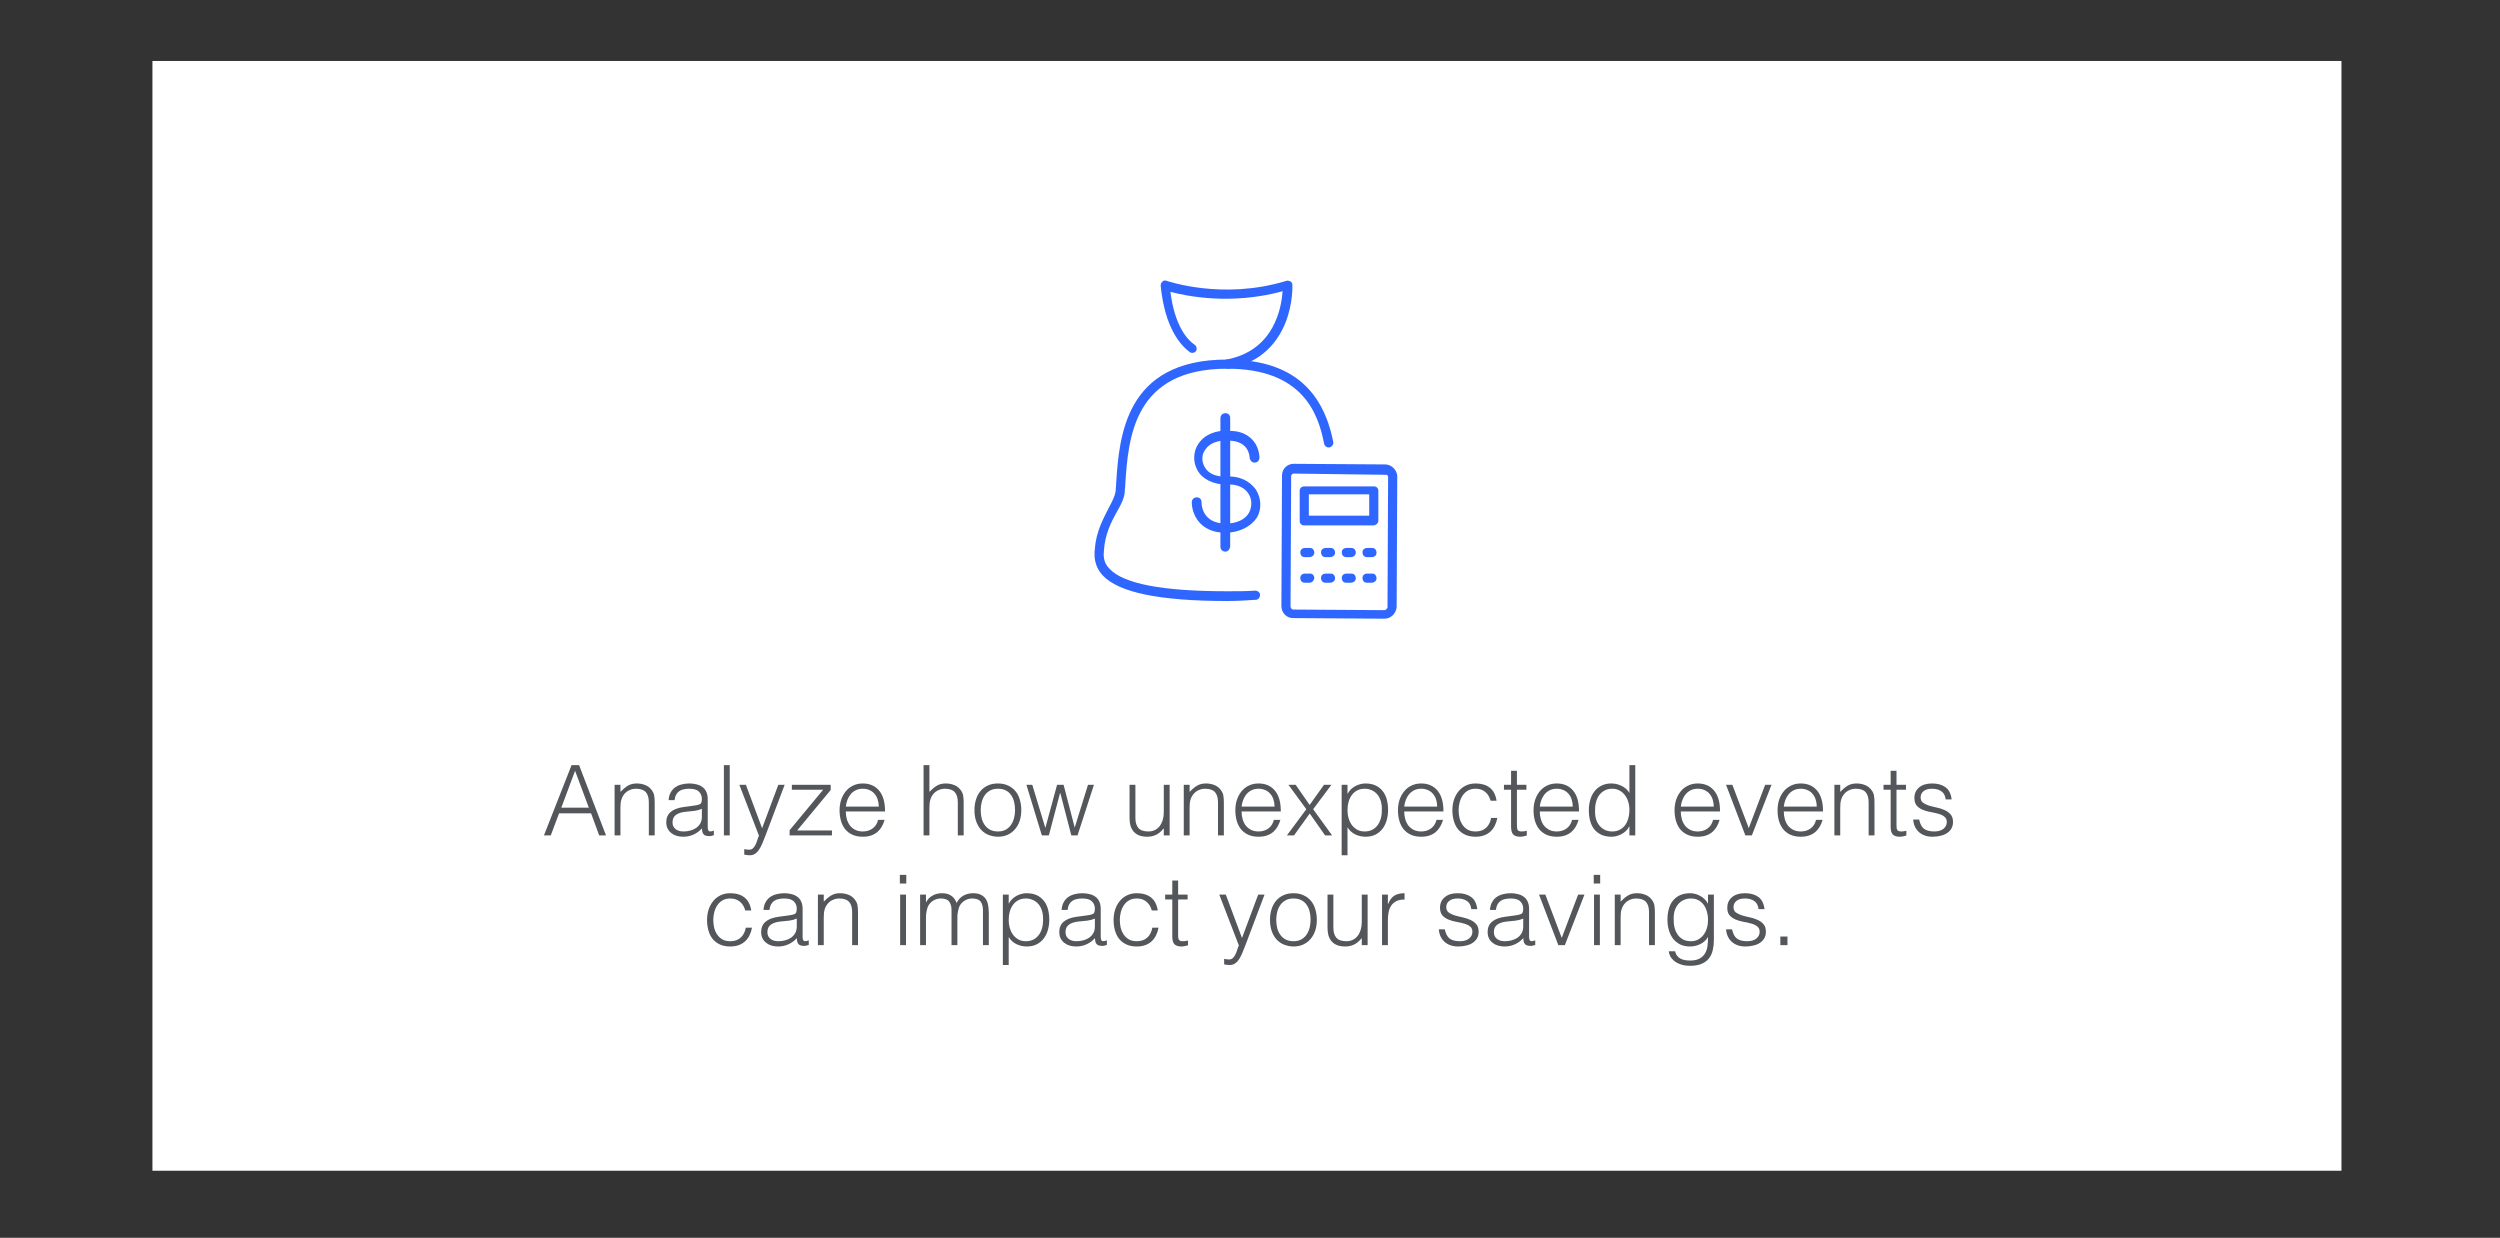 <svg width="410" height="203" viewBox="0 0 410 203" fill="none" xmlns="http://www.w3.org/2000/svg">
<rect x="0" y="0" width="410" height="203" fill="#333333" stroke="none"/>
<rect x="25" y="10" width="359" height="182" fill="white"/>
<g clip-path="url(#clip0_1888_2620)">
<path d="M201.25 98.566C190.15 98.566 183.45 97.166 180.85 94.366C179.35 92.766 179.45 90.966 179.55 90.066C179.75 87.166 180.95 85.066 181.85 83.266C182.45 82.166 182.85 81.266 182.95 80.666C182.95 80.266 183.05 79.766 183.05 79.266C183.55 71.666 184.45 58.966 201.25 58.966C211.15 58.966 216.85 63.366 218.65 72.466C218.75 72.866 218.45 73.266 218.05 73.366C217.65 73.466 217.25 73.166 217.15 72.766C216.15 67.466 213.35 60.466 201.25 60.466C185.85 60.466 185.05 71.866 184.55 79.366C184.55 79.866 184.45 80.266 184.45 80.766C184.35 81.766 183.85 82.766 183.15 83.966C182.25 85.566 181.25 87.566 181.05 90.166C180.95 91.166 180.95 92.266 181.95 93.266C184.25 95.766 190.75 96.966 201.25 96.966C202.85 96.966 204.45 96.966 205.85 96.866C206.25 96.866 206.65 97.166 206.65 97.566C206.65 97.966 206.35 98.366 205.95 98.366C204.45 98.466 202.85 98.566 201.25 98.566Z" fill="#2E66FF"/>
<path d="M200.95 87.366C196.65 87.366 195.45 84.166 195.45 82.366C195.45 81.966 195.75 81.566 196.25 81.566C196.75 81.566 197.05 81.866 197.05 82.366C197.05 82.766 197.15 85.866 201.05 85.866C202.85 85.866 204.25 85.165 204.85 84.066C205.35 83.066 205.35 81.866 204.75 80.966C204.05 79.866 202.75 79.366 201.15 79.466C198.95 79.466 197.15 78.566 196.35 77.066C195.65 75.766 195.65 74.066 196.55 72.766C197.55 71.266 199.45 70.466 201.65 70.666C204.15 70.666 205.35 71.866 205.95 72.866C206.55 73.966 206.55 74.966 206.55 75.066C206.55 75.466 206.25 75.866 205.75 75.866C205.35 75.866 205.05 75.566 204.95 75.166C204.95 74.866 204.85 72.266 201.45 72.266C199.75 72.165 198.35 72.665 197.65 73.766C197.05 74.566 197.05 75.665 197.55 76.566C198.15 77.665 199.35 78.166 200.95 78.166C203.05 77.966 204.85 78.766 205.95 80.266C206.85 81.665 206.95 83.466 206.15 84.866C205.15 86.366 203.25 87.366 200.95 87.366Z" fill="#2E66FF"/>
<path d="M200.95 90.466C200.55 90.466 200.15 90.166 200.15 89.666V68.566C200.15 68.166 200.45 67.766 200.95 67.766C201.45 67.766 201.75 68.066 201.75 68.566V89.666C201.65 90.166 201.35 90.466 200.95 90.466Z" fill="#2E66FF"/>
<path d="M201.25 60.466C200.85 60.466 200.55 60.166 200.55 59.866C200.45 59.466 200.75 59.066 201.15 58.966C209.05 57.466 210.15 50.366 210.35 47.766C201.85 50.066 194.65 48.566 191.95 47.866C192.65 53.466 194.75 55.766 195.95 56.566C196.25 56.766 196.35 57.266 196.15 57.566C195.95 57.866 195.45 57.966 195.15 57.766C193.65 56.666 191.05 53.866 190.35 46.866C190.35 46.566 190.45 46.366 190.65 46.166C190.85 45.966 191.15 45.966 191.35 46.066C191.45 46.066 200.45 49.266 210.95 46.066C211.15 45.966 211.45 46.066 211.65 46.166C211.85 46.266 211.95 46.466 211.95 46.766C211.95 46.866 212.45 58.366 201.55 60.466C201.35 60.466 201.35 60.466 201.25 60.466Z" fill="#2E66FF"/>
<path d="M225.25 86.166H213.85C213.65 86.166 213.45 86.066 213.35 85.966C213.25 85.866 213.15 85.666 213.15 85.466V80.466C213.15 80.066 213.45 79.766 213.95 79.766H225.35C225.55 79.766 225.75 79.866 225.85 79.966C225.95 80.066 226.05 80.266 226.05 80.466V85.466C226.05 85.766 225.65 86.166 225.25 86.166ZM214.65 84.566H224.55V81.066H214.65V84.566Z" fill="#2E66FF"/>
<path d="M224.95 91.366H224.15C223.75 91.366 223.45 91.066 223.45 90.566C223.45 90.166 223.75 89.866 224.25 89.866H225.05C225.45 89.866 225.75 90.166 225.75 90.666C225.75 91.066 225.45 91.366 224.95 91.366Z" fill="#2E66FF"/>
<path d="M221.55 91.366H220.75C220.35 91.366 220.05 91.066 220.05 90.566C220.05 90.166 220.35 89.866 220.85 89.866H221.65C222.05 89.866 222.35 90.166 222.35 90.666C222.35 91.066 221.95 91.366 221.55 91.366Z" fill="#2E66FF"/>
<path d="M218.15 91.366H217.35C216.95 91.366 216.65 91.066 216.65 90.566C216.65 90.166 216.95 89.866 217.45 89.866H218.25C218.65 89.866 218.95 90.166 218.95 90.666C218.95 91.066 218.55 91.366 218.15 91.366Z" fill="#2E66FF"/>
<path d="M214.75 91.366H213.95C213.55 91.366 213.25 91.066 213.25 90.566C213.25 90.166 213.55 89.866 214.05 89.866H214.85C215.25 89.866 215.55 90.166 215.55 90.666C215.55 91.066 215.15 91.366 214.75 91.366Z" fill="#2E66FF"/>
<path d="M224.95 95.566H224.15C223.75 95.566 223.45 95.266 223.45 94.766C223.45 94.366 223.75 94.066 224.25 94.066H225.05C225.45 94.066 225.75 94.366 225.75 94.866C225.75 95.266 225.35 95.566 224.95 95.566Z" fill="#2E66FF"/>
<path d="M221.55 95.566H220.75C220.35 95.566 220.05 95.266 220.05 94.766C220.05 94.366 220.35 94.066 220.85 94.066H221.65C222.05 94.066 222.35 94.366 222.35 94.866C222.35 95.266 221.95 95.566 221.55 95.566Z" fill="#2E66FF"/>
<path d="M218.15 95.566H217.35C216.95 95.566 216.65 95.266 216.65 94.766C216.65 94.366 216.95 94.066 217.45 94.066H218.25C218.65 94.066 218.95 94.366 218.95 94.866C218.95 95.266 218.55 95.566 218.15 95.566Z" fill="#2E66FF"/>
<path d="M214.75 95.566H213.95C213.55 95.566 213.25 95.266 213.25 94.766C213.25 94.366 213.55 94.066 214.05 94.066H214.85C215.25 94.066 215.55 94.366 215.55 94.866C215.45 95.266 215.15 95.566 214.75 95.566Z" fill="#2E66FF"/>
<path d="M227.05 101.466L212.05 101.366C210.95 101.366 210.15 100.466 210.15 99.366L210.25 77.966C210.25 76.866 211.15 76.066 212.15 76.066L227.15 76.166C227.65 76.166 228.15 76.366 228.55 76.766C228.95 77.166 229.15 77.666 229.15 78.166L229.05 99.566C228.95 100.666 228.05 101.466 227.05 101.466ZM212.15 77.666C211.95 77.666 211.75 77.866 211.75 78.066L211.65 99.466C211.65 99.666 211.85 99.966 212.05 99.966L227.05 100.066C227.25 100.066 227.45 99.866 227.55 99.666L227.65 78.266C227.65 78.166 227.65 78.066 227.55 77.966C227.45 77.866 227.35 77.866 227.25 77.866L212.15 77.666Z" fill="#2E66FF"/>
</g>
<path d="M89.209 137L93.737 125.48H94.969L99.385 137H98.265L96.937 133.384H91.689L90.329 137H89.209ZM92.057 132.456H96.569L94.313 126.408L92.057 132.456ZM101.753 137H100.793V128.712H101.753V129.864C102.137 129.459 102.531 129.128 102.937 128.872C103.353 128.616 103.849 128.488 104.425 128.488C104.937 128.488 105.411 128.579 105.849 128.76C106.286 128.931 106.654 129.235 106.953 129.672C107.155 129.971 107.273 130.28 107.305 130.6C107.347 130.909 107.369 131.235 107.369 131.576V137H106.409V131.592C106.409 130.845 106.243 130.285 105.913 129.912C105.582 129.539 105.033 129.352 104.265 129.352C103.966 129.352 103.694 129.4 103.449 129.496C103.203 129.581 102.979 129.699 102.777 129.848C102.585 129.997 102.419 130.168 102.281 130.36C102.142 130.552 102.035 130.755 101.961 130.968C101.865 131.235 101.806 131.491 101.785 131.736C101.763 131.981 101.753 132.248 101.753 132.536V137ZM115.107 132.648C114.702 132.819 114.291 132.931 113.875 132.984C113.459 133.037 113.043 133.08 112.627 133.112C111.891 133.165 111.315 133.331 110.899 133.608C110.494 133.885 110.291 134.307 110.291 134.872C110.291 135.128 110.339 135.352 110.435 135.544C110.542 135.725 110.675 135.88 110.835 136.008C111.006 136.125 111.198 136.216 111.411 136.28C111.635 136.333 111.859 136.36 112.083 136.36C112.467 136.36 112.841 136.312 113.203 136.216C113.566 136.12 113.886 135.976 114.163 135.784C114.451 135.581 114.681 135.331 114.851 135.032C115.022 134.723 115.107 134.36 115.107 133.944V132.648ZM113.491 132.168C113.673 132.147 113.886 132.115 114.131 132.072C114.387 132.029 114.595 131.971 114.755 131.896C114.915 131.821 115.011 131.699 115.043 131.528C115.086 131.347 115.107 131.181 115.107 131.032C115.107 130.541 114.947 130.141 114.627 129.832C114.318 129.512 113.79 129.352 113.043 129.352C112.713 129.352 112.409 129.384 112.131 129.448C111.854 129.501 111.609 129.603 111.395 129.752C111.193 129.891 111.022 130.083 110.883 130.328C110.755 130.563 110.67 130.861 110.627 131.224H109.651C109.683 130.733 109.795 130.317 109.987 129.976C110.179 129.624 110.425 129.341 110.723 129.128C111.033 128.904 111.385 128.744 111.779 128.648C112.185 128.541 112.611 128.488 113.059 128.488C113.475 128.488 113.865 128.536 114.227 128.632C114.601 128.717 114.921 128.861 115.187 129.064C115.465 129.256 115.678 129.517 115.827 129.848C115.987 130.179 116.067 130.584 116.067 131.064V135.576C116.067 135.949 116.131 136.189 116.259 136.296C116.398 136.392 116.67 136.365 117.075 136.216V136.968C117.001 136.989 116.889 137.021 116.739 137.064C116.601 137.107 116.462 137.128 116.323 137.128C116.174 137.128 116.03 137.112 115.891 137.08C115.731 137.059 115.603 137.011 115.507 136.936C115.411 136.851 115.331 136.755 115.267 136.648C115.214 136.531 115.177 136.408 115.155 136.28C115.134 136.141 115.123 135.997 115.123 135.848C114.718 136.296 114.254 136.637 113.731 136.872C113.209 137.107 112.643 137.224 112.035 137.224C111.673 137.224 111.321 137.176 110.979 137.08C110.649 136.984 110.355 136.835 110.099 136.632C109.843 136.429 109.641 136.184 109.491 135.896C109.342 135.597 109.267 135.245 109.267 134.84C109.267 133.432 110.233 132.6 112.163 132.344L113.491 132.168ZM118.718 137V125.48H119.678V137H118.718ZM122.057 139.256C122.185 139.277 122.313 139.299 122.441 139.32C122.579 139.341 122.718 139.352 122.857 139.352C123.123 139.352 123.342 139.267 123.513 139.096C123.683 138.925 123.822 138.717 123.929 138.472C124.046 138.237 124.142 137.987 124.217 137.72C124.291 137.464 124.377 137.245 124.473 137.064L121.257 128.712H122.329L124.985 135.832L127.641 128.712H128.681L125.593 136.888C125.401 137.411 125.214 137.88 125.033 138.296C124.862 138.712 124.675 139.064 124.473 139.352C124.281 139.651 124.062 139.875 123.817 140.024C123.582 140.184 123.299 140.264 122.969 140.264C122.798 140.264 122.633 140.253 122.473 140.232C122.323 140.211 122.185 140.184 122.057 140.152V139.256ZM129.497 137V136.152L135.001 129.512H129.865V128.712H136.233V129.56L130.729 136.2H136.441V137H129.497ZM144.121 132.28C144.121 131.875 144.062 131.496 143.945 131.144C143.838 130.781 143.673 130.472 143.449 130.216C143.235 129.949 142.963 129.741 142.633 129.592C142.302 129.432 141.923 129.352 141.497 129.352C141.07 129.352 140.691 129.432 140.361 129.592C140.041 129.752 139.763 129.965 139.529 130.232C139.305 130.499 139.123 130.808 138.985 131.16C138.846 131.512 138.755 131.885 138.713 132.28H144.121ZM138.713 133.08C138.713 133.528 138.771 133.955 138.889 134.36C139.006 134.755 139.177 135.101 139.401 135.4C139.635 135.688 139.929 135.923 140.281 136.104C140.633 136.275 141.038 136.36 141.497 136.36C142.126 136.36 142.665 136.195 143.113 135.864C143.561 135.533 143.859 135.064 144.009 134.456H145.081C144.963 134.851 144.809 135.219 144.617 135.56C144.425 135.891 144.185 136.184 143.897 136.44C143.609 136.685 143.267 136.877 142.873 137.016C142.478 137.155 142.019 137.224 141.497 137.224C140.835 137.224 140.265 137.112 139.785 136.888C139.305 136.664 138.91 136.36 138.601 135.976C138.291 135.581 138.062 135.123 137.913 134.6C137.763 134.067 137.689 133.496 137.689 132.888C137.689 132.28 137.774 131.709 137.945 131.176C138.126 130.643 138.377 130.179 138.697 129.784C139.027 129.379 139.427 129.064 139.897 128.84C140.366 128.605 140.899 128.488 141.497 128.488C142.638 128.488 143.534 128.883 144.185 129.672C144.835 130.451 145.155 131.587 145.145 133.08H138.713ZM151.465 137V125.48H152.424V129.864C152.809 129.459 153.203 129.128 153.609 128.872C154.025 128.616 154.521 128.488 155.097 128.488C155.609 128.488 156.083 128.579 156.521 128.76C156.958 128.931 157.326 129.235 157.625 129.672C157.827 129.971 157.945 130.28 157.977 130.6C158.019 130.909 158.041 131.235 158.041 131.576V137H157.081V131.592C157.081 130.845 156.915 130.285 156.585 129.912C156.254 129.539 155.705 129.352 154.937 129.352C154.638 129.352 154.366 129.4 154.121 129.496C153.875 129.581 153.651 129.699 153.449 129.848C153.257 129.997 153.091 130.168 152.953 130.36C152.814 130.552 152.707 130.755 152.633 130.968C152.537 131.235 152.478 131.491 152.457 131.736C152.435 131.981 152.424 132.248 152.424 132.536V137H151.465ZM163.651 137.224C163.118 137.213 162.616 137.117 162.147 136.936C161.688 136.755 161.283 136.483 160.931 136.12C160.59 135.757 160.318 135.304 160.115 134.76C159.912 134.216 159.811 133.581 159.811 132.856C159.811 132.248 159.891 131.683 160.051 131.16C160.211 130.627 160.451 130.163 160.771 129.768C161.091 129.373 161.491 129.064 161.971 128.84C162.451 128.605 163.011 128.488 163.651 128.488C164.302 128.488 164.867 128.605 165.347 128.84C165.827 129.064 166.227 129.373 166.547 129.768C166.867 130.152 167.102 130.611 167.251 131.144C167.411 131.677 167.491 132.248 167.491 132.856C167.491 133.517 167.4 134.115 167.219 134.648C167.038 135.181 166.776 135.64 166.435 136.024C166.104 136.408 165.699 136.707 165.219 136.92C164.75 137.123 164.227 137.224 163.651 137.224ZM166.467 132.856C166.467 132.365 166.414 131.907 166.307 131.48C166.2 131.053 166.035 130.685 165.811 130.376C165.587 130.056 165.299 129.805 164.947 129.624C164.595 129.443 164.163 129.352 163.651 129.352C163.15 129.352 162.718 129.453 162.355 129.656C162.003 129.848 161.715 130.109 161.491 130.44C161.267 130.76 161.102 131.133 160.995 131.56C160.888 131.976 160.835 132.408 160.835 132.856C160.835 133.368 160.894 133.843 161.011 134.28C161.139 134.707 161.32 135.075 161.555 135.384C161.79 135.693 162.083 135.933 162.435 136.104C162.787 136.275 163.192 136.36 163.651 136.36C164.152 136.36 164.579 136.264 164.931 136.072C165.294 135.869 165.587 135.603 165.811 135.272C166.035 134.941 166.2 134.568 166.307 134.152C166.414 133.736 166.467 133.304 166.467 132.856ZM176.254 135.72L178.43 128.712H179.406L176.718 137H175.694L173.886 130.04H173.854L172.014 137H170.862L168.334 128.712H169.294L171.438 135.784L173.358 128.712H174.43L176.254 135.72ZM190.862 128.712H191.822V137H190.862V135.848C190.734 135.997 190.59 136.152 190.43 136.312C190.27 136.472 190.083 136.621 189.87 136.76C189.667 136.888 189.427 136.995 189.15 137.08C188.872 137.176 188.552 137.224 188.19 137.224C187.635 137.224 187.171 137.149 186.798 137C186.424 136.84 186.12 136.621 185.886 136.344C185.662 136.067 185.496 135.747 185.39 135.384C185.294 135.011 185.246 134.605 185.246 134.168V128.712H186.206V134.152C186.206 134.867 186.371 135.416 186.702 135.8C187.032 136.173 187.576 136.36 188.334 136.36C188.728 136.36 189.08 136.285 189.39 136.136C189.71 135.976 189.976 135.757 190.19 135.48C190.403 135.203 190.568 134.872 190.686 134.488C190.803 134.104 190.862 133.683 190.862 133.224V128.712ZM195.096 137H194.136V128.712H195.096V129.864C195.48 129.459 195.875 129.128 196.28 128.872C196.696 128.616 197.192 128.488 197.768 128.488C198.28 128.488 198.755 128.579 199.192 128.76C199.63 128.931 199.998 129.235 200.296 129.672C200.499 129.971 200.616 130.28 200.648 130.6C200.691 130.909 200.712 131.235 200.712 131.576V137H199.752V131.592C199.752 130.845 199.587 130.285 199.256 129.912C198.926 129.539 198.376 129.352 197.608 129.352C197.31 129.352 197.038 129.4 196.792 129.496C196.547 129.581 196.323 129.699 196.12 129.848C195.928 129.997 195.763 130.168 195.624 130.36C195.486 130.552 195.379 130.755 195.304 130.968C195.208 131.235 195.15 131.491 195.128 131.736C195.107 131.981 195.096 132.248 195.096 132.536V137ZM209.027 132.28C209.027 131.875 208.968 131.496 208.851 131.144C208.744 130.781 208.579 130.472 208.355 130.216C208.142 129.949 207.87 129.741 207.539 129.592C207.208 129.432 206.83 129.352 206.403 129.352C205.976 129.352 205.598 129.432 205.267 129.592C204.947 129.752 204.67 129.965 204.435 130.232C204.211 130.499 204.03 130.808 203.891 131.16C203.752 131.512 203.662 131.885 203.619 132.28H209.027ZM203.619 133.08C203.619 133.528 203.678 133.955 203.795 134.36C203.912 134.755 204.083 135.101 204.307 135.4C204.542 135.688 204.835 135.923 205.187 136.104C205.539 136.275 205.944 136.36 206.403 136.36C207.032 136.36 207.571 136.195 208.019 135.864C208.467 135.533 208.766 135.064 208.915 134.456H209.987C209.87 134.851 209.715 135.219 209.523 135.56C209.331 135.891 209.091 136.184 208.803 136.44C208.515 136.685 208.174 136.877 207.779 137.016C207.384 137.155 206.926 137.224 206.403 137.224C205.742 137.224 205.171 137.112 204.691 136.888C204.211 136.664 203.816 136.36 203.507 135.976C203.198 135.581 202.968 135.123 202.819 134.6C202.67 134.067 202.595 133.496 202.595 132.888C202.595 132.28 202.68 131.709 202.851 131.176C203.032 130.643 203.283 130.179 203.603 129.784C203.934 129.379 204.334 129.064 204.803 128.84C205.272 128.605 205.806 128.488 206.403 128.488C207.544 128.488 208.44 128.883 209.091 129.672C209.742 130.451 210.062 131.587 210.051 133.08H203.619ZM214.798 133.416L212.222 137H211.054L214.238 132.712L211.31 128.712H212.494L214.782 132.008L217.134 128.712H218.35L215.358 132.712L218.462 137H217.31L214.798 133.416ZM220.99 132.888C220.99 133.357 221.054 133.805 221.182 134.232C221.31 134.648 221.491 135.016 221.726 135.336C221.971 135.645 222.264 135.896 222.606 136.088C222.958 136.269 223.352 136.36 223.79 136.36C224.28 136.36 224.707 136.264 225.07 136.072C225.443 135.869 225.747 135.597 225.982 135.256C226.216 134.915 226.387 134.52 226.494 134.072C226.6 133.613 226.643 133.123 226.622 132.6C226.622 132.077 226.547 131.619 226.398 131.224C226.259 130.819 226.062 130.477 225.806 130.2C225.55 129.923 225.251 129.715 224.91 129.576C224.568 129.427 224.195 129.352 223.79 129.352C223.342 129.352 222.942 129.443 222.59 129.624C222.238 129.805 221.944 130.056 221.71 130.376C221.475 130.685 221.294 131.059 221.166 131.496C221.048 131.923 220.99 132.387 220.99 132.888ZM220.99 140.264H220.03V128.712H220.99V130.168H221.022C221.16 129.901 221.336 129.661 221.55 129.448C221.774 129.235 222.014 129.059 222.27 128.92C222.536 128.781 222.808 128.675 223.086 128.6C223.363 128.525 223.635 128.488 223.902 128.488C224.574 128.488 225.144 128.6 225.614 128.824C226.083 129.048 226.467 129.357 226.766 129.752C227.075 130.136 227.299 130.595 227.438 131.128C227.576 131.661 227.646 132.232 227.646 132.84C227.646 133.416 227.571 133.971 227.422 134.504C227.272 135.037 227.043 135.507 226.734 135.912C226.435 136.307 226.051 136.627 225.582 136.872C225.123 137.107 224.579 137.224 223.95 137.224C223.363 137.224 222.798 137.096 222.254 136.84C221.72 136.573 221.299 136.184 220.99 135.672V140.264ZM235.699 132.28C235.699 131.875 235.64 131.496 235.523 131.144C235.416 130.781 235.251 130.472 235.027 130.216C234.814 129.949 234.542 129.741 234.211 129.592C233.88 129.432 233.502 129.352 233.075 129.352C232.648 129.352 232.27 129.432 231.939 129.592C231.619 129.752 231.342 129.965 231.107 130.232C230.883 130.499 230.702 130.808 230.563 131.16C230.424 131.512 230.334 131.885 230.291 132.28H235.699ZM230.291 133.08C230.291 133.528 230.35 133.955 230.467 134.36C230.584 134.755 230.755 135.101 230.979 135.4C231.214 135.688 231.507 135.923 231.859 136.104C232.211 136.275 232.616 136.36 233.075 136.36C233.704 136.36 234.243 136.195 234.691 135.864C235.139 135.533 235.438 135.064 235.587 134.456H236.659C236.542 134.851 236.387 135.219 236.195 135.56C236.003 135.891 235.763 136.184 235.475 136.44C235.187 136.685 234.846 136.877 234.451 137.016C234.056 137.155 233.598 137.224 233.075 137.224C232.414 137.224 231.843 137.112 231.363 136.888C230.883 136.664 230.488 136.36 230.179 135.976C229.87 135.581 229.64 135.123 229.491 134.6C229.342 134.067 229.267 133.496 229.267 132.888C229.267 132.28 229.352 131.709 229.523 131.176C229.704 130.643 229.955 130.179 230.275 129.784C230.606 129.379 231.006 129.064 231.475 128.84C231.944 128.605 232.478 128.488 233.075 128.488C234.216 128.488 235.112 128.883 235.763 129.672C236.414 130.451 236.734 131.587 236.723 133.08H230.291ZM244.462 131.32C244.291 130.701 243.998 130.221 243.582 129.88C243.166 129.528 242.638 129.352 241.998 129.352C241.507 129.352 241.086 129.453 240.734 129.656C240.382 129.859 240.094 130.131 239.87 130.472C239.646 130.803 239.48 131.181 239.374 131.608C239.267 132.024 239.214 132.445 239.214 132.872C239.214 133.309 239.262 133.736 239.358 134.152C239.464 134.568 239.63 134.941 239.854 135.272C240.078 135.603 240.366 135.869 240.718 136.072C241.07 136.264 241.496 136.36 241.998 136.36C242.712 136.36 243.283 136.163 243.71 135.768C244.147 135.373 244.424 134.829 244.542 134.136H245.566C245.48 134.595 245.342 135.016 245.15 135.4C244.968 135.773 244.728 136.099 244.43 136.376C244.142 136.643 243.795 136.851 243.39 137C242.984 137.149 242.52 137.224 241.998 137.224C241.336 137.224 240.766 137.112 240.286 136.888C239.806 136.664 239.411 136.36 239.102 135.976C238.792 135.581 238.563 135.117 238.414 134.584C238.264 134.051 238.19 133.48 238.19 132.872C238.19 132.296 238.27 131.747 238.43 131.224C238.6 130.691 238.846 130.221 239.166 129.816C239.486 129.411 239.88 129.091 240.35 128.856C240.83 128.611 241.379 128.488 241.998 128.488C242.958 128.488 243.731 128.717 244.318 129.176C244.915 129.635 245.288 130.349 245.438 131.32H244.462ZM250.392 137.032C250.275 137.053 250.12 137.091 249.928 137.144C249.736 137.197 249.523 137.224 249.288 137.224C248.808 137.224 248.44 137.107 248.184 136.872C247.939 136.627 247.816 136.195 247.816 135.576V129.512H246.648V128.712H247.816V126.408H248.776V128.712H250.328V129.512H248.776V135.192C248.776 135.395 248.781 135.571 248.792 135.72C248.803 135.869 248.835 135.992 248.888 136.088C248.941 136.184 249.021 136.253 249.128 136.296C249.245 136.339 249.405 136.36 249.608 136.36C249.736 136.36 249.864 136.349 249.992 136.328C250.131 136.307 250.264 136.28 250.392 136.248V137.032ZM257.933 132.28C257.933 131.875 257.875 131.496 257.757 131.144C257.651 130.781 257.485 130.472 257.261 130.216C257.048 129.949 256.776 129.741 256.445 129.592C256.115 129.432 255.736 129.352 255.309 129.352C254.883 129.352 254.504 129.432 254.173 129.592C253.853 129.752 253.576 129.965 253.341 130.232C253.117 130.499 252.936 130.808 252.797 131.16C252.659 131.512 252.568 131.885 252.525 132.28H257.933ZM252.525 133.08C252.525 133.528 252.584 133.955 252.701 134.36C252.819 134.755 252.989 135.101 253.213 135.4C253.448 135.688 253.741 135.923 254.093 136.104C254.445 136.275 254.851 136.36 255.309 136.36C255.939 136.36 256.477 136.195 256.925 135.864C257.373 135.533 257.672 135.064 257.821 134.456H258.893C258.776 134.851 258.621 135.219 258.429 135.56C258.237 135.891 257.997 136.184 257.709 136.44C257.421 136.685 257.08 136.877 256.685 137.016C256.291 137.155 255.832 137.224 255.309 137.224C254.648 137.224 254.077 137.112 253.597 136.888C253.117 136.664 252.723 136.36 252.413 135.976C252.104 135.581 251.875 135.123 251.725 134.6C251.576 134.067 251.501 133.496 251.501 132.888C251.501 132.28 251.587 131.709 251.757 131.176C251.939 130.643 252.189 130.179 252.509 129.784C252.84 129.379 253.24 129.064 253.709 128.84C254.179 128.605 254.712 128.488 255.309 128.488C256.451 128.488 257.347 128.883 257.997 129.672C258.648 130.451 258.968 131.587 258.957 133.08H252.525ZM267.224 132.824C267.224 132.355 267.16 131.912 267.032 131.496C266.904 131.069 266.717 130.701 266.472 130.392C266.237 130.072 265.944 129.821 265.592 129.64C265.251 129.448 264.861 129.352 264.424 129.352C263.923 129.352 263.491 129.453 263.128 129.656C262.765 129.848 262.467 130.115 262.232 130.456C261.997 130.797 261.827 131.197 261.72 131.656C261.613 132.104 261.571 132.589 261.592 133.112C261.592 133.635 261.661 134.099 261.8 134.504C261.949 134.899 262.152 135.235 262.408 135.512C262.664 135.789 262.963 136.003 263.304 136.152C263.645 136.291 264.019 136.36 264.424 136.36C264.872 136.36 265.272 136.269 265.624 136.088C265.976 135.907 266.269 135.661 266.504 135.352C266.739 135.032 266.915 134.659 267.032 134.232C267.16 133.795 267.224 133.325 267.224 132.824ZM267.224 125.48H268.184V137H267.224V135.544H267.192C267.053 135.821 266.872 136.067 266.648 136.28C266.435 136.483 266.195 136.653 265.928 136.792C265.672 136.931 265.405 137.037 265.128 137.112C264.851 137.187 264.579 137.224 264.312 137.224C263.64 137.224 263.069 137.112 262.6 136.888C262.131 136.664 261.741 136.36 261.432 135.976C261.133 135.581 260.915 135.117 260.776 134.584C260.637 134.051 260.568 133.48 260.568 132.872C260.568 132.296 260.643 131.741 260.792 131.208C260.941 130.675 261.165 130.211 261.464 129.816C261.773 129.411 262.157 129.091 262.616 128.856C263.085 128.611 263.635 128.488 264.264 128.488C264.851 128.488 265.411 128.621 265.944 128.888C266.488 129.144 266.915 129.528 267.224 130.04V125.48ZM281.058 132.28C281.058 131.875 281 131.496 280.882 131.144C280.776 130.781 280.61 130.472 280.386 130.216C280.173 129.949 279.901 129.741 279.57 129.592C279.24 129.432 278.861 129.352 278.434 129.352C278.008 129.352 277.629 129.432 277.298 129.592C276.978 129.752 276.701 129.965 276.466 130.232C276.242 130.499 276.061 130.808 275.922 131.16C275.784 131.512 275.693 131.885 275.65 132.28H281.058ZM275.65 133.08C275.65 133.528 275.709 133.955 275.826 134.36C275.944 134.755 276.114 135.101 276.338 135.4C276.573 135.688 276.866 135.923 277.218 136.104C277.57 136.275 277.976 136.36 278.434 136.36C279.064 136.36 279.602 136.195 280.05 135.864C280.498 135.533 280.797 135.064 280.946 134.456H282.018C281.901 134.851 281.746 135.219 281.554 135.56C281.362 135.891 281.122 136.184 280.834 136.44C280.546 136.685 280.205 136.877 279.81 137.016C279.416 137.155 278.957 137.224 278.434 137.224C277.773 137.224 277.202 137.112 276.722 136.888C276.242 136.664 275.848 136.36 275.538 135.976C275.229 135.581 275 135.123 274.85 134.6C274.701 134.067 274.626 133.496 274.626 132.888C274.626 132.28 274.712 131.709 274.882 131.176C275.064 130.643 275.314 130.179 275.634 129.784C275.965 129.379 276.365 129.064 276.834 128.84C277.304 128.605 277.837 128.488 278.434 128.488C279.576 128.488 280.472 128.883 281.122 129.672C281.773 130.451 282.093 131.587 282.082 133.08H275.65ZM283.069 128.712H284.109L286.797 135.816L289.485 128.712H290.525L287.309 137H286.237L283.069 128.712ZM297.949 132.28C297.949 131.875 297.89 131.496 297.773 131.144C297.666 130.781 297.501 130.472 297.277 130.216C297.064 129.949 296.792 129.741 296.461 129.592C296.13 129.432 295.752 129.352 295.325 129.352C294.898 129.352 294.52 129.432 294.189 129.592C293.869 129.752 293.592 129.965 293.357 130.232C293.133 130.499 292.952 130.808 292.813 131.16C292.674 131.512 292.584 131.885 292.541 132.28H297.949ZM292.541 133.08C292.541 133.528 292.6 133.955 292.717 134.36C292.834 134.755 293.005 135.101 293.229 135.4C293.464 135.688 293.757 135.923 294.109 136.104C294.461 136.275 294.866 136.36 295.325 136.36C295.954 136.36 296.493 136.195 296.941 135.864C297.389 135.533 297.688 135.064 297.837 134.456H298.909C298.792 134.851 298.637 135.219 298.445 135.56C298.253 135.891 298.013 136.184 297.725 136.44C297.437 136.685 297.096 136.877 296.701 137.016C296.306 137.155 295.848 137.224 295.325 137.224C294.664 137.224 294.093 137.112 293.613 136.888C293.133 136.664 292.738 136.36 292.429 135.976C292.12 135.581 291.89 135.123 291.741 134.6C291.592 134.067 291.517 133.496 291.517 132.888C291.517 132.28 291.602 131.709 291.773 131.176C291.954 130.643 292.205 130.179 292.525 129.784C292.856 129.379 293.256 129.064 293.725 128.84C294.194 128.605 294.728 128.488 295.325 128.488C296.466 128.488 297.362 128.883 298.013 129.672C298.664 130.451 298.984 131.587 298.973 133.08H292.541ZM301.799 137H300.84V128.712H301.799V129.864C302.184 129.459 302.578 129.128 302.984 128.872C303.4 128.616 303.896 128.488 304.472 128.488C304.984 128.488 305.458 128.579 305.896 128.76C306.333 128.931 306.701 129.235 307 129.672C307.202 129.971 307.32 130.28 307.352 130.6C307.394 130.909 307.416 131.235 307.416 131.576V137H306.456V131.592C306.456 130.845 306.29 130.285 305.96 129.912C305.629 129.539 305.08 129.352 304.312 129.352C304.013 129.352 303.741 129.4 303.496 129.496C303.25 129.581 303.026 129.699 302.824 129.848C302.632 129.997 302.466 130.168 302.328 130.36C302.189 130.552 302.082 130.755 302.008 130.968C301.912 131.235 301.853 131.491 301.832 131.736C301.81 131.981 301.799 132.248 301.799 132.536V137ZM312.642 137.032C312.525 137.053 312.37 137.091 312.178 137.144C311.986 137.197 311.773 137.224 311.538 137.224C311.058 137.224 310.69 137.107 310.434 136.872C310.189 136.627 310.066 136.195 310.066 135.576V129.512H308.898V128.712H310.066V126.408H311.026V128.712H312.578V129.512H311.026V135.192C311.026 135.395 311.031 135.571 311.042 135.72C311.053 135.869 311.085 135.992 311.138 136.088C311.191 136.184 311.271 136.253 311.378 136.296C311.495 136.339 311.655 136.36 311.858 136.36C311.986 136.36 312.114 136.349 312.242 136.328C312.381 136.307 312.514 136.28 312.642 136.248V137.032ZM314.743 134.408C314.893 135.123 315.159 135.629 315.543 135.928C315.938 136.216 316.498 136.36 317.223 136.36C317.575 136.36 317.879 136.317 318.135 136.232C318.391 136.147 318.599 136.035 318.759 135.896C318.93 135.747 319.058 135.581 319.143 135.4C319.229 135.219 319.271 135.027 319.271 134.824C319.271 134.419 319.138 134.12 318.871 133.928C318.615 133.725 318.29 133.571 317.895 133.464C317.501 133.347 317.074 133.251 316.615 133.176C316.157 133.091 315.73 132.968 315.335 132.808C314.941 132.648 314.61 132.419 314.343 132.12C314.087 131.821 313.959 131.4 313.959 130.856C313.959 130.163 314.21 129.597 314.711 129.16C315.223 128.712 315.943 128.488 316.871 128.488C317.767 128.488 318.493 128.691 319.047 129.096C319.613 129.491 319.954 130.157 320.071 131.096H319.095C319.01 130.456 318.765 130.008 318.359 129.752C317.965 129.485 317.463 129.352 316.855 129.352C316.247 129.352 315.783 129.485 315.463 129.752C315.143 130.008 314.983 130.349 314.983 130.776C314.983 131.149 315.111 131.437 315.367 131.64C315.634 131.832 315.965 131.992 316.359 132.12C316.754 132.237 317.181 132.344 317.639 132.44C318.098 132.536 318.525 132.675 318.919 132.856C319.314 133.027 319.639 133.261 319.895 133.56C320.162 133.859 320.295 134.275 320.295 134.808C320.295 135.203 320.21 135.555 320.039 135.864C319.869 136.163 319.634 136.413 319.335 136.616C319.037 136.819 318.679 136.968 318.263 137.064C317.858 137.171 317.41 137.224 316.919 137.224C316.429 137.224 315.991 137.149 315.607 137C315.234 136.861 314.914 136.664 314.647 136.408C314.381 136.152 314.173 135.853 314.023 135.512C313.874 135.171 313.789 134.803 313.767 134.408H314.743ZM122.227 149.32C122.056 148.701 121.763 148.221 121.347 147.88C120.931 147.528 120.403 147.352 119.763 147.352C119.272 147.352 118.851 147.453 118.499 147.656C118.147 147.859 117.859 148.131 117.635 148.472C117.411 148.803 117.246 149.181 117.139 149.608C117.032 150.024 116.979 150.445 116.979 150.872C116.979 151.309 117.027 151.736 117.123 152.152C117.23 152.568 117.395 152.941 117.619 153.272C117.843 153.603 118.131 153.869 118.483 154.072C118.835 154.264 119.262 154.36 119.763 154.36C120.478 154.36 121.048 154.163 121.475 153.768C121.912 153.373 122.19 152.829 122.307 152.136H123.331C123.246 152.595 123.107 153.016 122.915 153.4C122.734 153.773 122.494 154.099 122.195 154.376C121.907 154.643 121.56 154.851 121.155 155C120.75 155.149 120.286 155.224 119.763 155.224C119.102 155.224 118.531 155.112 118.051 154.888C117.571 154.664 117.176 154.36 116.867 153.976C116.558 153.581 116.328 153.117 116.179 152.584C116.03 152.051 115.955 151.48 115.955 150.872C115.955 150.296 116.035 149.747 116.195 149.224C116.366 148.691 116.611 148.221 116.931 147.816C117.251 147.411 117.646 147.091 118.115 146.856C118.595 146.611 119.144 146.488 119.763 146.488C120.723 146.488 121.496 146.717 122.083 147.176C122.68 147.635 123.054 148.349 123.203 149.32H122.227ZM130.67 150.648C130.264 150.819 129.854 150.931 129.438 150.984C129.022 151.037 128.606 151.08 128.19 151.112C127.454 151.165 126.878 151.331 126.462 151.608C126.056 151.885 125.854 152.307 125.854 152.872C125.854 153.128 125.902 153.352 125.998 153.544C126.104 153.725 126.238 153.88 126.398 154.008C126.568 154.125 126.76 154.216 126.974 154.28C127.198 154.333 127.422 154.36 127.646 154.36C128.03 154.36 128.403 154.312 128.766 154.216C129.128 154.12 129.448 153.976 129.726 153.784C130.014 153.581 130.243 153.331 130.414 153.032C130.584 152.723 130.67 152.36 130.67 151.944V150.648ZM129.054 150.168C129.235 150.147 129.448 150.115 129.694 150.072C129.95 150.029 130.158 149.971 130.318 149.896C130.478 149.821 130.574 149.699 130.606 149.528C130.648 149.347 130.67 149.181 130.67 149.032C130.67 148.541 130.51 148.141 130.19 147.832C129.88 147.512 129.352 147.352 128.606 147.352C128.275 147.352 127.971 147.384 127.694 147.448C127.416 147.501 127.171 147.603 126.958 147.752C126.755 147.891 126.584 148.083 126.446 148.328C126.318 148.563 126.232 148.861 126.19 149.224H125.214C125.246 148.733 125.358 148.317 125.55 147.976C125.742 147.624 125.987 147.341 126.286 147.128C126.595 146.904 126.947 146.744 127.342 146.648C127.747 146.541 128.174 146.488 128.622 146.488C129.038 146.488 129.427 146.536 129.79 146.632C130.163 146.717 130.483 146.861 130.75 147.064C131.027 147.256 131.24 147.517 131.39 147.848C131.55 148.179 131.63 148.584 131.63 149.064V153.576C131.63 153.949 131.694 154.189 131.822 154.296C131.96 154.392 132.232 154.365 132.638 154.216V154.968C132.563 154.989 132.451 155.021 132.302 155.064C132.163 155.107 132.024 155.128 131.886 155.128C131.736 155.128 131.592 155.112 131.454 155.08C131.294 155.059 131.166 155.011 131.07 154.936C130.974 154.851 130.894 154.755 130.83 154.648C130.776 154.531 130.739 154.408 130.718 154.28C130.696 154.141 130.686 153.997 130.686 153.848C130.28 154.296 129.816 154.637 129.294 154.872C128.771 155.107 128.206 155.224 127.598 155.224C127.235 155.224 126.883 155.176 126.542 155.08C126.211 154.984 125.918 154.835 125.662 154.632C125.406 154.429 125.203 154.184 125.054 153.896C124.904 153.597 124.83 153.245 124.83 152.84C124.83 151.432 125.795 150.6 127.726 150.344L129.054 150.168ZM135.096 155H134.136V146.712H135.096V147.864C135.48 147.459 135.875 147.128 136.28 146.872C136.696 146.616 137.192 146.488 137.768 146.488C138.28 146.488 138.755 146.579 139.192 146.76C139.63 146.931 139.998 147.235 140.296 147.672C140.499 147.971 140.616 148.28 140.648 148.6C140.691 148.909 140.712 149.235 140.712 149.576V155H139.752V149.592C139.752 148.845 139.587 148.285 139.256 147.912C138.926 147.539 138.376 147.352 137.608 147.352C137.31 147.352 137.038 147.4 136.792 147.496C136.547 147.581 136.323 147.699 136.12 147.848C135.928 147.997 135.763 148.168 135.624 148.36C135.486 148.552 135.379 148.755 135.304 148.968C135.208 149.235 135.15 149.491 135.128 149.736C135.107 149.981 135.096 150.248 135.096 150.536V155ZM147.624 155V146.712H148.584V155H147.624ZM147.576 144.904V143.48H148.632V144.904H147.576ZM151.859 155H150.899V146.712H151.859V147.96H151.891C152.136 147.48 152.488 147.117 152.947 146.872C153.406 146.616 153.907 146.488 154.451 146.488C154.835 146.488 155.16 146.531 155.427 146.616C155.694 146.701 155.918 146.819 156.099 146.968C156.291 147.107 156.446 147.272 156.563 147.464C156.691 147.656 156.798 147.864 156.883 148.088C157.16 147.544 157.528 147.144 157.987 146.888C158.456 146.621 158.99 146.488 159.587 146.488C160.152 146.488 160.6 146.584 160.931 146.776C161.272 146.957 161.534 147.203 161.715 147.512C161.896 147.811 162.014 148.157 162.067 148.552C162.131 148.947 162.163 149.352 162.163 149.768V155H161.203V149.272C161.203 148.675 161.075 148.205 160.819 147.864C160.574 147.523 160.11 147.352 159.427 147.352C159.075 147.352 158.734 147.432 158.403 147.592C158.083 147.741 157.8 147.976 157.555 148.296C157.448 148.435 157.358 148.6 157.283 148.792C157.219 148.973 157.166 149.165 157.123 149.368C157.08 149.571 157.048 149.773 157.027 149.976C157.016 150.179 157.011 150.365 157.011 150.536V155H156.051V149.272C156.051 148.675 155.923 148.205 155.667 147.864C155.422 147.523 154.958 147.352 154.275 147.352C153.923 147.352 153.582 147.432 153.251 147.592C152.931 147.741 152.648 147.976 152.403 148.296C152.296 148.435 152.206 148.6 152.131 148.792C152.067 148.973 152.014 149.165 151.971 149.368C151.928 149.571 151.896 149.773 151.875 149.976C151.864 150.179 151.859 150.365 151.859 150.536V155ZM165.427 150.888C165.427 151.357 165.491 151.805 165.619 152.232C165.747 152.648 165.928 153.016 166.163 153.336C166.408 153.645 166.702 153.896 167.043 154.088C167.395 154.269 167.79 154.36 168.227 154.36C168.718 154.36 169.144 154.264 169.507 154.072C169.88 153.869 170.184 153.597 170.419 153.256C170.654 152.915 170.824 152.52 170.931 152.072C171.038 151.613 171.08 151.123 171.059 150.6C171.059 150.077 170.984 149.619 170.835 149.224C170.696 148.819 170.499 148.477 170.243 148.2C169.987 147.923 169.688 147.715 169.347 147.576C169.006 147.427 168.632 147.352 168.227 147.352C167.779 147.352 167.379 147.443 167.027 147.624C166.675 147.805 166.382 148.056 166.147 148.376C165.912 148.685 165.731 149.059 165.603 149.496C165.486 149.923 165.427 150.387 165.427 150.888ZM165.427 158.264H164.467V146.712H165.427V148.168H165.459C165.598 147.901 165.774 147.661 165.987 147.448C166.211 147.235 166.451 147.059 166.707 146.92C166.974 146.781 167.246 146.675 167.523 146.6C167.8 146.525 168.072 146.488 168.339 146.488C169.011 146.488 169.582 146.6 170.051 146.824C170.52 147.048 170.904 147.357 171.203 147.752C171.512 148.136 171.736 148.595 171.875 149.128C172.014 149.661 172.083 150.232 172.083 150.84C172.083 151.416 172.008 151.971 171.859 152.504C171.71 153.037 171.48 153.507 171.171 153.912C170.872 154.307 170.488 154.627 170.019 154.872C169.56 155.107 169.016 155.224 168.387 155.224C167.8 155.224 167.235 155.096 166.691 154.84C166.158 154.573 165.736 154.184 165.427 153.672V158.264ZM179.56 150.648C179.155 150.819 178.744 150.931 178.328 150.984C177.912 151.037 177.496 151.08 177.08 151.112C176.344 151.165 175.768 151.331 175.352 151.608C174.947 151.885 174.744 152.307 174.744 152.872C174.744 153.128 174.792 153.352 174.888 153.544C174.995 153.725 175.128 153.88 175.288 154.008C175.459 154.125 175.651 154.216 175.864 154.28C176.088 154.333 176.312 154.36 176.536 154.36C176.92 154.36 177.294 154.312 177.656 154.216C178.019 154.12 178.339 153.976 178.616 153.784C178.904 153.581 179.134 153.331 179.304 153.032C179.475 152.723 179.56 152.36 179.56 151.944V150.648ZM177.944 150.168C178.126 150.147 178.339 150.115 178.584 150.072C178.84 150.029 179.048 149.971 179.208 149.896C179.368 149.821 179.464 149.699 179.496 149.528C179.539 149.347 179.56 149.181 179.56 149.032C179.56 148.541 179.4 148.141 179.08 147.832C178.771 147.512 178.243 147.352 177.496 147.352C177.166 147.352 176.862 147.384 176.584 147.448C176.307 147.501 176.062 147.603 175.848 147.752C175.646 147.891 175.475 148.083 175.336 148.328C175.208 148.563 175.123 148.861 175.08 149.224H174.104C174.136 148.733 174.248 148.317 174.44 147.976C174.632 147.624 174.878 147.341 175.176 147.128C175.486 146.904 175.838 146.744 176.232 146.648C176.638 146.541 177.064 146.488 177.512 146.488C177.928 146.488 178.318 146.536 178.68 146.632C179.054 146.717 179.374 146.861 179.64 147.064C179.918 147.256 180.131 147.517 180.28 147.848C180.44 148.179 180.52 148.584 180.52 149.064V153.576C180.52 153.949 180.584 154.189 180.712 154.296C180.851 154.392 181.123 154.365 181.528 154.216V154.968C181.454 154.989 181.342 155.021 181.192 155.064C181.054 155.107 180.915 155.128 180.776 155.128C180.627 155.128 180.483 155.112 180.344 155.08C180.184 155.059 180.056 155.011 179.96 154.936C179.864 154.851 179.784 154.755 179.72 154.648C179.667 154.531 179.63 154.408 179.608 154.28C179.587 154.141 179.576 153.997 179.576 153.848C179.171 154.296 178.707 154.637 178.184 154.872C177.662 155.107 177.096 155.224 176.488 155.224C176.126 155.224 175.774 155.176 175.432 155.08C175.102 154.984 174.808 154.835 174.552 154.632C174.296 154.429 174.094 154.184 173.944 153.896C173.795 153.597 173.72 153.245 173.72 152.84C173.72 151.432 174.686 150.6 176.616 150.344L177.944 150.168ZM188.899 149.32C188.728 148.701 188.435 148.221 188.019 147.88C187.603 147.528 187.075 147.352 186.435 147.352C185.944 147.352 185.523 147.453 185.171 147.656C184.819 147.859 184.531 148.131 184.307 148.472C184.083 148.803 183.918 149.181 183.811 149.608C183.704 150.024 183.651 150.445 183.651 150.872C183.651 151.309 183.699 151.736 183.795 152.152C183.902 152.568 184.067 152.941 184.291 153.272C184.515 153.603 184.803 153.869 185.155 154.072C185.507 154.264 185.934 154.36 186.435 154.36C187.15 154.36 187.72 154.163 188.147 153.768C188.584 153.373 188.862 152.829 188.979 152.136H190.003C189.918 152.595 189.779 153.016 189.587 153.4C189.406 153.773 189.166 154.099 188.867 154.376C188.579 154.643 188.232 154.851 187.827 155C187.422 155.149 186.958 155.224 186.435 155.224C185.774 155.224 185.203 155.112 184.723 154.888C184.243 154.664 183.848 154.36 183.539 153.976C183.23 153.581 183 153.117 182.851 152.584C182.702 152.051 182.627 151.48 182.627 150.872C182.627 150.296 182.707 149.747 182.867 149.224C183.038 148.691 183.283 148.221 183.603 147.816C183.923 147.411 184.318 147.091 184.787 146.856C185.267 146.611 185.816 146.488 186.435 146.488C187.395 146.488 188.168 146.717 188.755 147.176C189.352 147.635 189.726 148.349 189.875 149.32H188.899ZM194.83 155.032C194.712 155.053 194.558 155.091 194.366 155.144C194.174 155.197 193.96 155.224 193.726 155.224C193.246 155.224 192.878 155.107 192.622 154.872C192.376 154.627 192.254 154.195 192.254 153.576V147.512H191.086V146.712H192.254V144.408H193.214V146.712H194.766V147.512H193.214V153.192C193.214 153.395 193.219 153.571 193.23 153.72C193.24 153.869 193.272 153.992 193.326 154.088C193.379 154.184 193.459 154.253 193.566 154.296C193.683 154.339 193.843 154.36 194.046 154.36C194.174 154.36 194.302 154.349 194.43 154.328C194.568 154.307 194.702 154.28 194.83 154.248V155.032ZM200.76 157.256C200.888 157.277 201.016 157.299 201.144 157.32C201.283 157.341 201.421 157.352 201.56 157.352C201.827 157.352 202.045 157.267 202.216 157.096C202.387 156.925 202.525 156.717 202.632 156.472C202.749 156.237 202.845 155.987 202.92 155.72C202.995 155.464 203.08 155.245 203.176 155.064L199.96 146.712H201.032L203.688 153.832L206.344 146.712H207.384L204.296 154.888C204.104 155.411 203.917 155.88 203.736 156.296C203.565 156.712 203.379 157.064 203.176 157.352C202.984 157.651 202.765 157.875 202.52 158.024C202.285 158.184 202.003 158.264 201.672 158.264C201.501 158.264 201.336 158.253 201.176 158.232C201.027 158.211 200.888 158.184 200.76 158.152V157.256ZM212.12 155.224C211.587 155.213 211.085 155.117 210.616 154.936C210.157 154.755 209.752 154.483 209.4 154.12C209.059 153.757 208.787 153.304 208.584 152.76C208.381 152.216 208.28 151.581 208.28 150.856C208.28 150.248 208.36 149.683 208.52 149.16C208.68 148.627 208.92 148.163 209.24 147.768C209.56 147.373 209.96 147.064 210.44 146.84C210.92 146.605 211.48 146.488 212.12 146.488C212.771 146.488 213.336 146.605 213.816 146.84C214.296 147.064 214.696 147.373 215.016 147.768C215.336 148.152 215.571 148.611 215.72 149.144C215.88 149.677 215.96 150.248 215.96 150.856C215.96 151.517 215.869 152.115 215.688 152.648C215.507 153.181 215.245 153.64 214.904 154.024C214.573 154.408 214.168 154.707 213.688 154.92C213.219 155.123 212.696 155.224 212.12 155.224ZM214.936 150.856C214.936 150.365 214.883 149.907 214.776 149.48C214.669 149.053 214.504 148.685 214.28 148.376C214.056 148.056 213.768 147.805 213.416 147.624C213.064 147.443 212.632 147.352 212.12 147.352C211.619 147.352 211.187 147.453 210.824 147.656C210.472 147.848 210.184 148.109 209.96 148.44C209.736 148.76 209.571 149.133 209.464 149.56C209.357 149.976 209.304 150.408 209.304 150.856C209.304 151.368 209.363 151.843 209.48 152.28C209.608 152.707 209.789 153.075 210.024 153.384C210.259 153.693 210.552 153.933 210.904 154.104C211.256 154.275 211.661 154.36 212.12 154.36C212.621 154.36 213.048 154.264 213.4 154.072C213.763 153.869 214.056 153.603 214.28 153.272C214.504 152.941 214.669 152.568 214.776 152.152C214.883 151.736 214.936 151.304 214.936 150.856ZM223.331 146.712H224.291V155H223.331V153.848C223.203 153.997 223.059 154.152 222.899 154.312C222.739 154.472 222.552 154.621 222.339 154.76C222.136 154.888 221.896 154.995 221.619 155.08C221.341 155.176 221.021 155.224 220.659 155.224C220.104 155.224 219.64 155.149 219.267 155C218.893 154.84 218.589 154.621 218.355 154.344C218.131 154.067 217.965 153.747 217.859 153.384C217.763 153.011 217.715 152.605 217.715 152.168V146.712H218.674V152.152C218.674 152.867 218.84 153.416 219.171 153.8C219.501 154.173 220.045 154.36 220.803 154.36C221.197 154.36 221.549 154.285 221.859 154.136C222.179 153.976 222.445 153.757 222.659 153.48C222.872 153.203 223.037 152.872 223.155 152.488C223.272 152.104 223.331 151.683 223.331 151.224V146.712ZM227.613 155H226.653V146.712H227.613V148.264H227.645C227.912 147.603 228.253 147.144 228.669 146.888C229.096 146.621 229.656 146.488 230.349 146.488V147.528C229.805 147.517 229.357 147.603 229.005 147.784C228.653 147.965 228.37 148.211 228.157 148.52C227.954 148.829 227.81 149.197 227.725 149.624C227.65 150.04 227.613 150.477 227.613 150.936V155ZM236.946 152.408C237.096 153.123 237.362 153.629 237.746 153.928C238.141 154.216 238.701 154.36 239.426 154.36C239.778 154.36 240.082 154.317 240.338 154.232C240.594 154.147 240.802 154.035 240.962 153.896C241.133 153.747 241.261 153.581 241.346 153.4C241.432 153.219 241.474 153.027 241.474 152.824C241.474 152.419 241.341 152.12 241.074 151.928C240.818 151.725 240.493 151.571 240.098 151.464C239.704 151.347 239.277 151.251 238.818 151.176C238.36 151.091 237.933 150.968 237.538 150.808C237.144 150.648 236.813 150.419 236.546 150.12C236.29 149.821 236.162 149.4 236.162 148.856C236.162 148.163 236.413 147.597 236.914 147.16C237.426 146.712 238.146 146.488 239.074 146.488C239.97 146.488 240.696 146.691 241.25 147.096C241.816 147.491 242.157 148.157 242.274 149.096H241.298C241.213 148.456 240.968 148.008 240.562 147.752C240.168 147.485 239.666 147.352 239.058 147.352C238.45 147.352 237.986 147.485 237.666 147.752C237.346 148.008 237.186 148.349 237.186 148.776C237.186 149.149 237.314 149.437 237.57 149.64C237.837 149.832 238.168 149.992 238.562 150.12C238.957 150.237 239.384 150.344 239.842 150.44C240.301 150.536 240.728 150.675 241.122 150.856C241.517 151.027 241.842 151.261 242.098 151.56C242.365 151.859 242.498 152.275 242.498 152.808C242.498 153.203 242.413 153.555 242.242 153.864C242.072 154.163 241.837 154.413 241.538 154.616C241.24 154.819 240.882 154.968 240.466 155.064C240.061 155.171 239.613 155.224 239.122 155.224C238.632 155.224 238.194 155.149 237.81 155C237.437 154.861 237.117 154.664 236.85 154.408C236.584 154.152 236.376 153.853 236.226 153.512C236.077 153.171 235.992 152.803 235.97 152.408H236.946ZM249.81 150.648C249.405 150.819 248.994 150.931 248.578 150.984C248.162 151.037 247.746 151.08 247.33 151.112C246.594 151.165 246.018 151.331 245.602 151.608C245.197 151.885 244.994 152.307 244.994 152.872C244.994 153.128 245.042 153.352 245.138 153.544C245.245 153.725 245.378 153.88 245.538 154.008C245.709 154.125 245.901 154.216 246.114 154.28C246.338 154.333 246.562 154.36 246.786 154.36C247.17 154.36 247.544 154.312 247.906 154.216C248.269 154.12 248.589 153.976 248.866 153.784C249.154 153.581 249.384 153.331 249.554 153.032C249.725 152.723 249.81 152.36 249.81 151.944V150.648ZM248.194 150.168C248.376 150.147 248.589 150.115 248.834 150.072C249.09 150.029 249.298 149.971 249.458 149.896C249.618 149.821 249.714 149.699 249.746 149.528C249.789 149.347 249.81 149.181 249.81 149.032C249.81 148.541 249.65 148.141 249.33 147.832C249.021 147.512 248.493 147.352 247.746 147.352C247.416 147.352 247.112 147.384 246.834 147.448C246.557 147.501 246.312 147.603 246.098 147.752C245.896 147.891 245.725 148.083 245.586 148.328C245.458 148.563 245.373 148.861 245.33 149.224H244.354C244.386 148.733 244.498 148.317 244.69 147.976C244.882 147.624 245.128 147.341 245.426 147.128C245.736 146.904 246.088 146.744 246.482 146.648C246.888 146.541 247.314 146.488 247.762 146.488C248.178 146.488 248.568 146.536 248.93 146.632C249.304 146.717 249.624 146.861 249.89 147.064C250.168 147.256 250.381 147.517 250.53 147.848C250.69 148.179 250.77 148.584 250.77 149.064V153.576C250.77 153.949 250.834 154.189 250.962 154.296C251.101 154.392 251.373 154.365 251.778 154.216V154.968C251.704 154.989 251.592 155.021 251.442 155.064C251.304 155.107 251.165 155.128 251.026 155.128C250.877 155.128 250.733 155.112 250.594 155.08C250.434 155.059 250.306 155.011 250.21 154.936C250.114 154.851 250.034 154.755 249.97 154.648C249.917 154.531 249.88 154.408 249.858 154.28C249.837 154.141 249.826 153.997 249.826 153.848C249.421 154.296 248.957 154.637 248.434 154.872C247.912 155.107 247.346 155.224 246.738 155.224C246.376 155.224 246.024 155.176 245.682 155.08C245.352 154.984 245.058 154.835 244.802 154.632C244.546 154.429 244.344 154.184 244.194 153.896C244.045 153.597 243.97 153.245 243.97 152.84C243.97 151.432 244.936 150.6 246.866 150.344L248.194 150.168ZM252.397 146.712H253.437L256.125 153.816L258.813 146.712H259.853L256.637 155H255.565L252.397 146.712ZM261.421 155V146.712H262.381V155H261.421ZM261.373 144.904V143.48H262.429V144.904H261.373ZM265.784 155H264.824V146.712H265.784V147.864C266.168 147.459 266.563 147.128 266.968 146.872C267.384 146.616 267.88 146.488 268.456 146.488C268.968 146.488 269.443 146.579 269.88 146.76C270.317 146.931 270.685 147.235 270.984 147.672C271.187 147.971 271.304 148.28 271.336 148.6C271.379 148.909 271.4 149.235 271.4 149.576V155H270.44V149.592C270.44 148.845 270.275 148.285 269.944 147.912C269.613 147.539 269.064 147.352 268.296 147.352C267.997 147.352 267.725 147.4 267.48 147.496C267.235 147.581 267.011 147.699 266.808 147.848C266.616 147.997 266.451 148.168 266.312 148.36C266.173 148.552 266.067 148.755 265.992 148.968C265.896 149.235 265.837 149.491 265.816 149.736C265.795 149.981 265.784 150.248 265.784 150.536V155ZM280.115 150.888C280.115 150.387 280.051 149.923 279.923 149.496C279.805 149.059 279.629 148.685 279.395 148.376C279.16 148.056 278.867 147.805 278.515 147.624C278.163 147.443 277.763 147.352 277.315 147.352C276.909 147.352 276.536 147.427 276.195 147.576C275.853 147.715 275.555 147.923 275.299 148.2C275.043 148.477 274.84 148.819 274.691 149.224C274.552 149.619 274.483 150.077 274.483 150.6C274.461 151.123 274.504 151.613 274.611 152.072C274.717 152.52 274.888 152.915 275.123 153.256C275.357 153.597 275.656 153.869 276.019 154.072C276.381 154.264 276.813 154.36 277.315 154.36C277.752 154.36 278.141 154.269 278.483 154.088C278.835 153.896 279.128 153.645 279.363 153.336C279.608 153.016 279.795 152.648 279.923 152.232C280.051 151.805 280.115 151.357 280.115 150.888ZM280.115 146.712H281.075V154.2C281.075 154.755 281.016 155.283 280.899 155.784C280.792 156.296 280.595 156.744 280.307 157.128C280.019 157.512 279.624 157.816 279.123 158.04C278.621 158.275 277.976 158.392 277.187 158.392C276.579 158.392 276.056 158.312 275.619 158.152C275.181 158.003 274.824 157.811 274.547 157.576C274.269 157.341 274.056 157.08 273.907 156.792C273.768 156.515 273.693 156.253 273.683 156.008H274.707C274.781 156.317 274.899 156.568 275.059 156.76C275.219 156.963 275.405 157.117 275.619 157.224C275.843 157.341 276.088 157.421 276.355 157.464C276.621 157.507 276.899 157.528 277.187 157.528C277.837 157.528 278.36 157.416 278.755 157.192C279.149 156.968 279.448 156.675 279.651 156.312C279.853 155.949 279.981 155.539 280.035 155.08C280.099 154.621 280.125 154.152 280.115 153.672C279.805 154.184 279.379 154.573 278.835 154.84C278.301 155.096 277.741 155.224 277.155 155.224C276.525 155.224 275.976 155.107 275.507 154.872C275.048 154.627 274.664 154.307 274.355 153.912C274.056 153.507 273.832 153.037 273.683 152.504C273.533 151.971 273.459 151.416 273.459 150.84C273.459 150.232 273.528 149.661 273.667 149.128C273.805 148.595 274.024 148.136 274.323 147.752C274.632 147.357 275.021 147.048 275.491 146.824C275.96 146.6 276.531 146.488 277.203 146.488C277.469 146.488 277.741 146.525 278.019 146.6C278.296 146.675 278.563 146.781 278.819 146.92C279.085 147.059 279.325 147.235 279.539 147.448C279.763 147.661 279.944 147.901 280.083 148.168H280.115V146.712ZM284.056 152.408C284.205 153.123 284.472 153.629 284.856 153.928C285.25 154.216 285.81 154.36 286.536 154.36C286.888 154.36 287.192 154.317 287.448 154.232C287.704 154.147 287.912 154.035 288.072 153.896C288.242 153.747 288.37 153.581 288.456 153.4C288.541 153.219 288.584 153.027 288.584 152.824C288.584 152.419 288.45 152.12 288.184 151.928C287.928 151.725 287.602 151.571 287.208 151.464C286.813 151.347 286.386 151.251 285.928 151.176C285.469 151.091 285.042 150.968 284.648 150.808C284.253 150.648 283.922 150.419 283.656 150.12C283.4 149.821 283.272 149.4 283.272 148.856C283.272 148.163 283.522 147.597 284.024 147.16C284.536 146.712 285.256 146.488 286.184 146.488C287.08 146.488 287.805 146.691 288.36 147.096C288.925 147.491 289.266 148.157 289.384 149.096H288.408C288.322 148.456 288.077 148.008 287.672 147.752C287.277 147.485 286.776 147.352 286.168 147.352C285.56 147.352 285.096 147.485 284.776 147.752C284.456 148.008 284.296 148.349 284.296 148.776C284.296 149.149 284.424 149.437 284.68 149.64C284.946 149.832 285.277 149.992 285.672 150.12C286.066 150.237 286.493 150.344 286.952 150.44C287.41 150.536 287.837 150.675 288.232 150.856C288.626 151.027 288.952 151.261 289.208 151.56C289.474 151.859 289.608 152.275 289.608 152.808C289.608 153.203 289.522 153.555 289.352 153.864C289.181 154.163 288.946 154.413 288.648 154.616C288.349 154.819 287.992 154.968 287.576 155.064C287.17 155.171 286.722 155.224 286.232 155.224C285.741 155.224 285.304 155.149 284.92 155C284.546 154.861 284.226 154.664 283.96 154.408C283.693 154.152 283.485 153.853 283.336 153.512C283.186 153.171 283.101 152.803 283.08 152.408H284.056ZM291.976 155V153.592H293.144V155H291.976Z" fill="#53565A"/>
<defs>
<clipPath id="clip0_1888_2620">
<rect width="72" height="72" fill="white" transform="translate(169 38)"/>
</clipPath>
</defs>
</svg>
